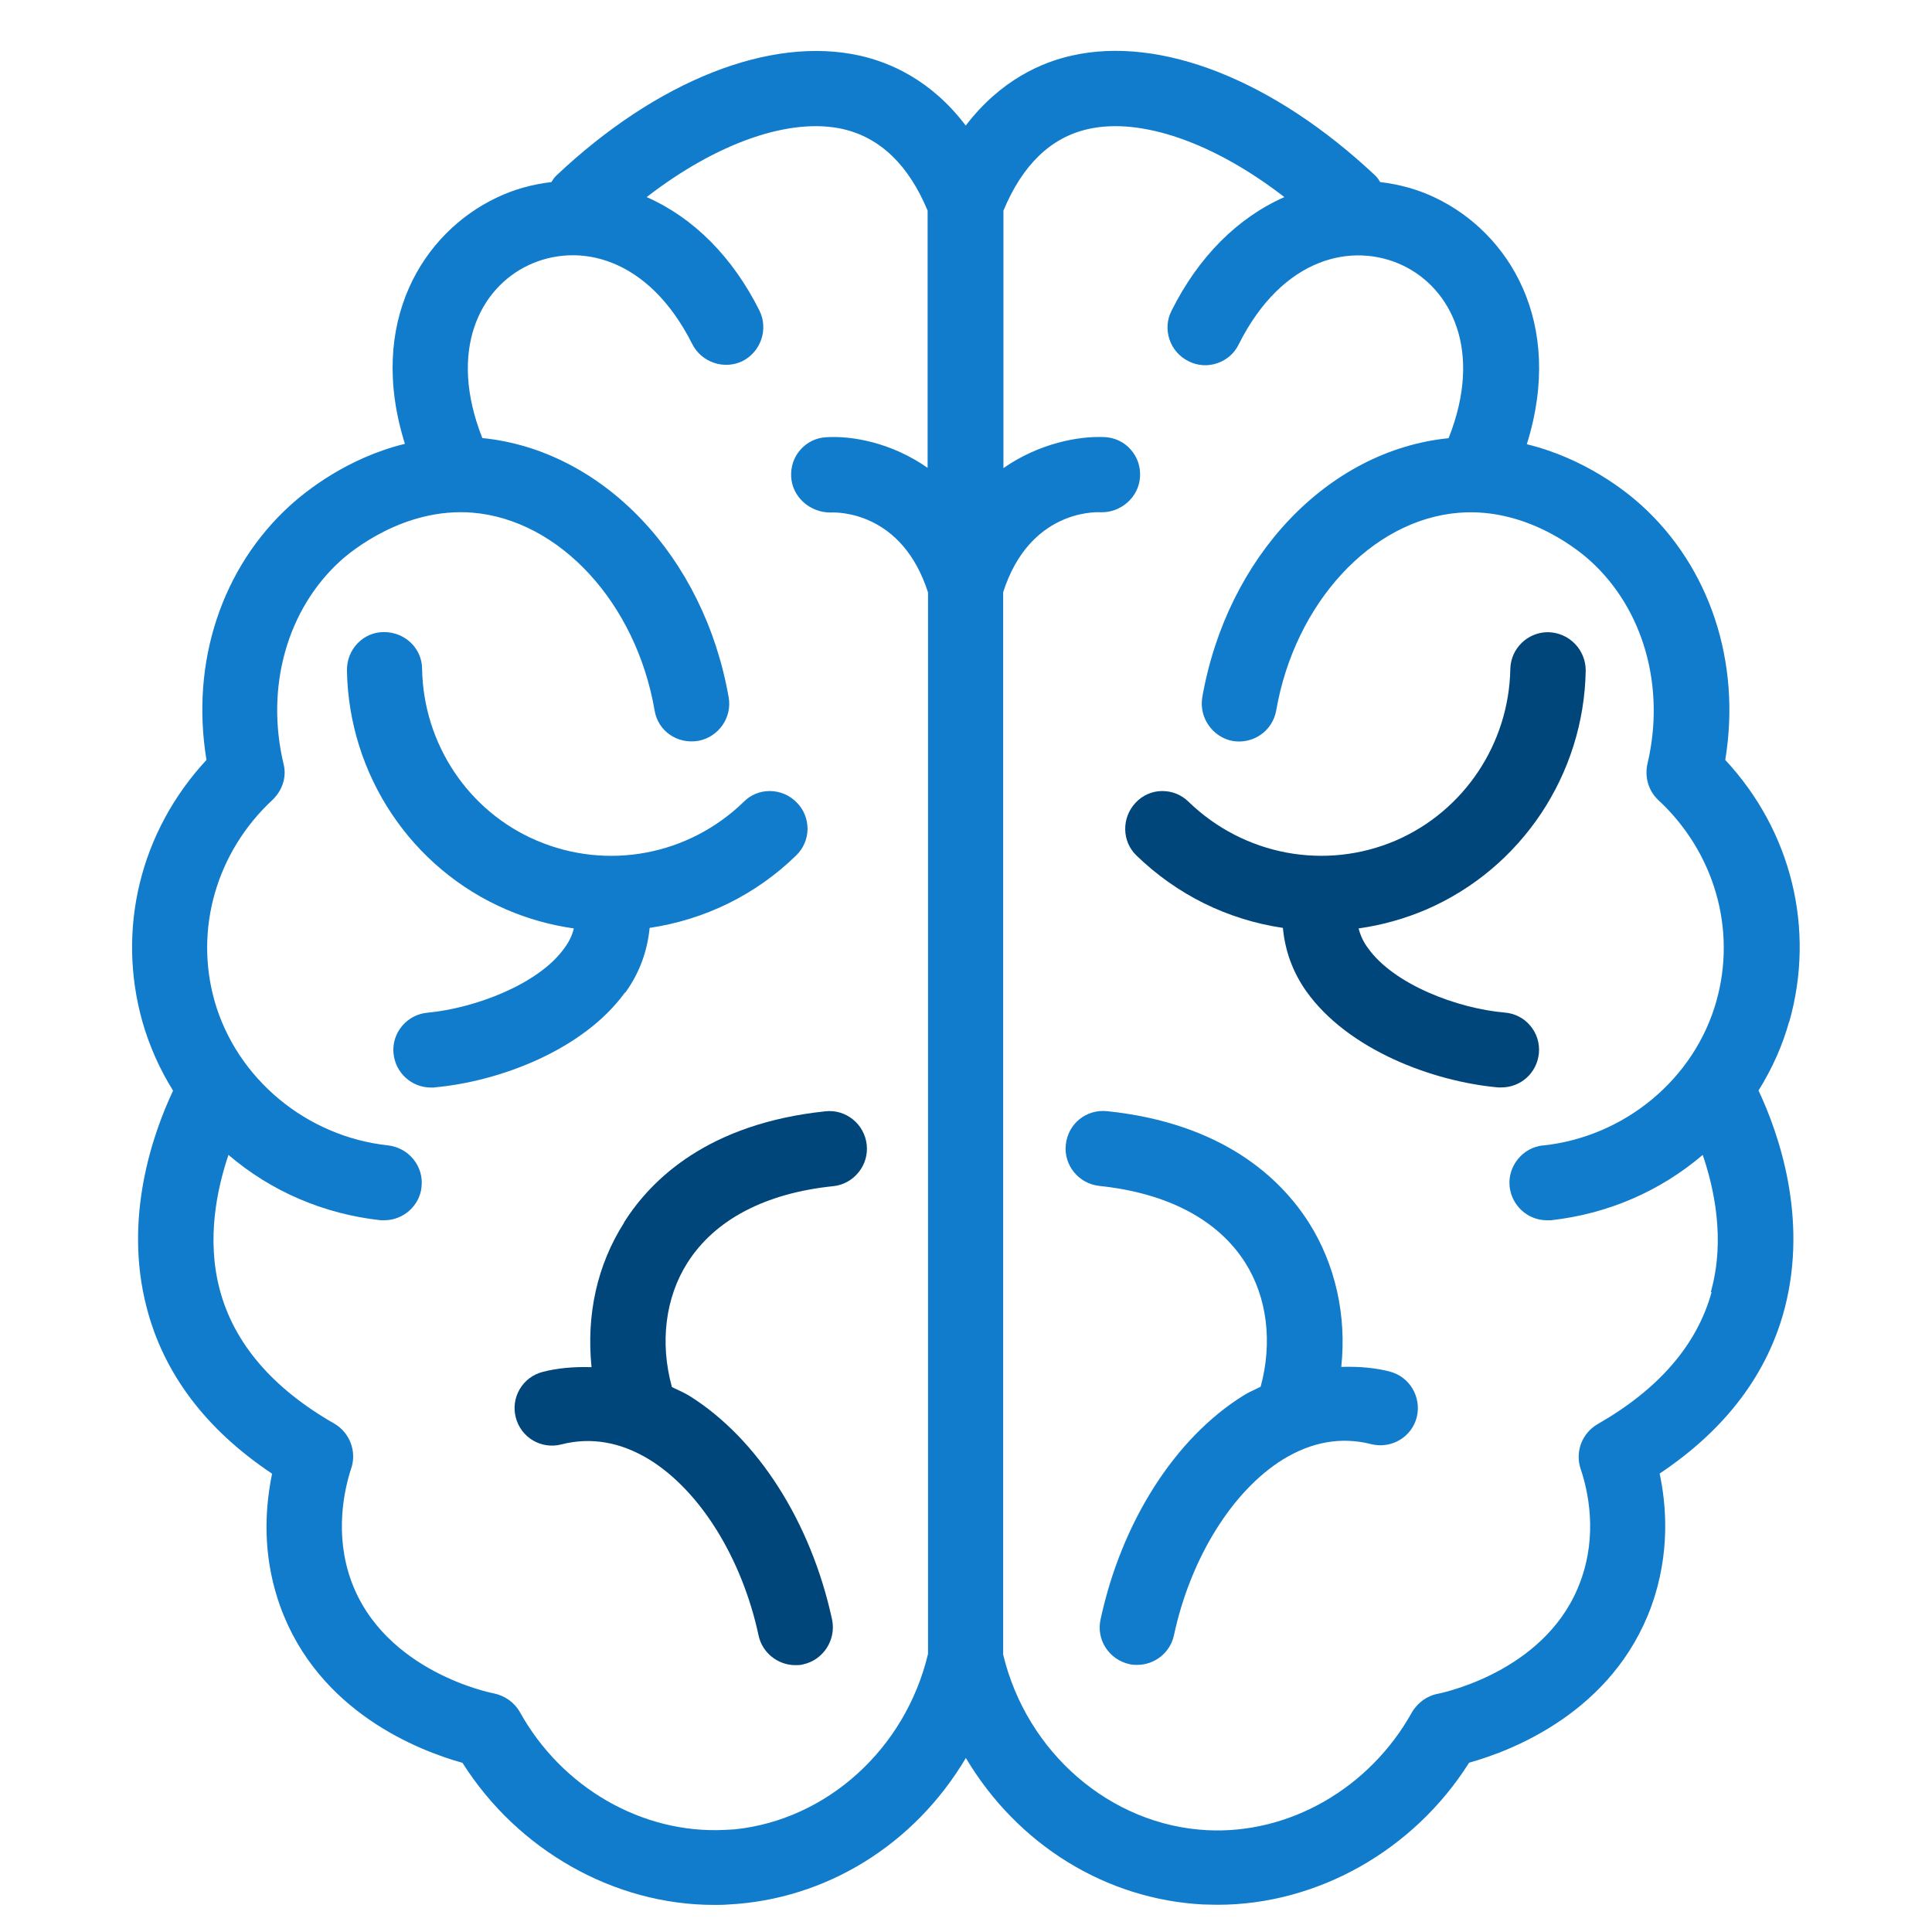 <?xml version="1.0" encoding="UTF-8"?>
<svg xmlns="http://www.w3.org/2000/svg" id="Layer_1" viewBox="0 0 144 144">
  <defs>
    <style>
      .cls-1 {
        fill: #117bcc;
      }

      .cls-2 {
        fill: #00467b;
      }
    </style>
  </defs>
  <path class="cls-1" d="M32.36,81.05c4.85-.43,11.1-2.78,14.21-7.06h.03s.08-.11.08-.11c.99-1.4,1.57-2.99,1.74-4.72,4.15-.62,7.92-2.48,10.91-5.39.54-.52.85-1.22.86-1.97,0-.75-.28-1.46-.8-1.98-.53-.55-1.24-.85-2-.86h-.02c-.73,0-1.42.28-1.93.8-4.13,4.01-10.2,5.14-15.46,2.88-5.07-2.17-8.42-7.19-8.52-12.78,0-1.52-1.26-2.75-2.85-2.75-.73,0-1.42.29-1.94.82-.53.54-.82,1.27-.81,2.04.13,7.77,4.79,14.77,11.88,17.82,1.58.68,3.27,1.16,5.03,1.41-.12.51-.35.99-.7,1.46-1.9,2.69-6.67,4.49-10.2,4.82-.75.07-1.42.42-1.9.99-.48.57-.71,1.3-.64,2.04.14,1.45,1.34,2.55,2.8,2.55h.25Z"></path>
  <path class="cls-2" d="M46.51,91.14c-1.99,3.12-2.82,6.83-2.42,10.76-1.41-.04-2.58.08-3.63.35-.74.19-1.35.65-1.73,1.3-.37.64-.47,1.38-.29,2.09.19.74.65,1.35,1.3,1.73.64.37,1.38.47,2.09.29,2.22-.57,4.44-.18,6.59,1.14,3.78,2.34,6.89,7.36,8.12,13.1.27,1.28,1.43,2.21,2.74,2.21.19,0,.39,0,.59-.06,1.5-.33,2.46-1.83,2.15-3.33-1.57-7.26-5.54-13.5-10.65-16.69-.32-.19-.64-.34-.94-.48-.12-.05-.24-.11-.35-.17-.91-3.3-.49-6.66,1.15-9.25,2.04-3.22,5.81-5.2,10.88-5.72.75-.08,1.41-.45,1.88-1.03.47-.58.69-1.31.61-2.06-.17-1.54-1.55-2.66-3.08-2.49-8.67.91-12.95,5.01-15.02,8.3Z"></path>
  <path class="cls-1" d="M133.36,76.17c1.96-6.93.17-14.22-4.77-19.53,1.2-7.26-1.14-14.36-6.27-19-1.13-1.02-4.18-3.47-8.52-4.53,2.85-9.1-1.36-15.78-6.84-18.38-1.25-.6-2.63-.99-4.09-1.16-.09-.15-.19-.31-.34-.46-7.57-7.13-16.04-10.48-22.67-8.96-2.16.48-5.26,1.78-7.88,5.21-2.59-3.43-5.7-4.72-7.88-5.21-6.67-1.5-15.14,1.85-22.67,8.97-.14.14-.24.3-.33.45-1.46.17-2.83.56-4.08,1.16-5.48,2.6-9.69,9.27-6.84,18.35-4.3,1.05-7.38,3.53-8.52,4.56-5.14,4.65-7.47,11.74-6.27,19-4.94,5.33-6.72,12.62-4.77,19.53.52,1.8,1.28,3.52,2.28,5.12-1.51,3.21-3.71,9.47-1.97,16.16,1.27,4.93,4.42,9.1,9.35,12.39-.71,3.45-.51,6.77.6,9.87,2.84,7.9,10.38,10.79,13.59,11.68,4.14,6.54,11.32,10.59,18.75,10.59.36,0,.7,0,1.06-.03,7.28-.37,13.87-4.45,17.71-10.92,3.86,6.48,10.45,10.55,17.72,10.92.18,0,.34,0,.51.01.17,0,.35.01.53.01,7.45,0,14.63-4.06,18.75-10.59,3.2-.89,10.72-3.78,13.59-11.68,1.4-3.9,1.12-7.49.61-9.87,4.93-3.29,8.07-7.46,9.34-12.39,1.72-6.73-.47-12.97-1.97-16.16,1.04-1.67,1.8-3.39,2.28-5.13ZM115.01,85.37c-.75.08-1.41.45-1.88,1.03-.47.58-.69,1.31-.61,2.06.17,1.42,1.36,2.49,2.77,2.49h.31c4.22-.47,8.12-2.15,11.31-4.87.88,2.57,1.65,6.29.66,10.01l-.05.2.05.03c-1.09,3.93-3.95,7.23-8.5,9.83-1.16.68-1.68,2.05-1.26,3.33.55,1.62,1.28,4.87,0,8.35-2.35,6.5-9.77,8.23-10.62,8.41-.8.14-1.53.66-1.96,1.4-3.14,5.63-9.12,9.09-15.27,8.77-7.19-.37-13.44-5.78-15.19-13.09V44.14c1.93-6.01,6.7-5.99,7.26-5.96,1.51.05,2.85-1.12,2.94-2.63.05-.75-.19-1.47-.69-2.04-.49-.56-1.18-.89-1.92-.93-1.94-.1-4.92.46-7.57,2.31V15.7c1.42-3.42,3.54-5.46,6.31-6.08,3.92-.89,9.37,1,14.63,5.07-3.51,1.55-6.41,4.47-8.41,8.47-.34.66-.39,1.41-.16,2.12.24.72.74,1.3,1.42,1.64.67.34,1.43.4,2.15.15.71-.24,1.28-.74,1.6-1.41,3.27-6.51,8.49-7.64,12.22-5.88,3.58,1.7,6.02,6.33,3.42,12.88-8.98.9-16.52,8.82-18.36,19.32-.25,1.51.77,2.97,2.27,3.25,1.53.25,2.96-.74,3.24-2.27,1.39-8.01,7.1-14.21,13.6-14.74,5.32-.44,9.36,3.17,9.81,3.58,3.98,3.61,5.62,9.41,4.26,15.14-.22.99.09,2.02.81,2.69,4.19,3.89,5.85,9.65,4.32,15.02-1.63,5.77-6.82,10.08-12.92,10.73ZM26.18,109.44c.42-1.26-.11-2.66-1.26-3.33-4.62-2.64-7.5-6.01-8.55-10.02-.98-3.73-.21-7.45.66-10.01,3.18,2.72,7.09,4.4,11.34,4.87h.28c1.42,0,2.64-1.1,2.77-2.49.08-.74-.13-1.47-.61-2.06-.47-.58-1.14-.94-1.89-1.03-6.07-.65-11.26-4.96-12.92-10.73-1.53-5.38.13-11.14,4.32-15.03.75-.73,1.06-1.73.81-2.69-1.36-5.73.28-11.53,4.26-15.13.74-.67,4.7-3.98,9.81-3.58,6.5.53,12.21,6.72,13.59,14.74.25,1.53,1.68,2.53,3.25,2.27,1.52-.28,2.54-1.74,2.27-3.25-1.84-10.5-9.38-18.42-18.36-19.32-2.59-6.55-.16-11.18,3.43-12.88,3.73-1.76,8.95-.63,12.22,5.88.7,1.37,2.38,1.93,3.75,1.26,1.37-.7,1.93-2.38,1.26-3.75-2-4-4.9-6.92-8.41-8.47,5.26-4.07,10.71-5.96,14.63-5.07,2.78.64,4.9,2.69,6.31,6.08v19.17c-2.67-1.87-5.63-2.41-7.57-2.28-.74.04-1.42.37-1.91.93-.49.55-.73,1.27-.69,2.02.08,1.5,1.4,2.67,2.94,2.66.53-.03,5.33-.07,7.26,5.96v79.11c-1.69,7.1-7.55,12.37-14.41,13.08l-.73.04c-6.16.31-12.15-3.14-15.28-8.78-.42-.73-1.12-1.23-1.97-1.4-.08-.01-8.14-1.58-10.61-8.4-1.24-3.44-.53-6.71,0-8.35Z"></path>
  <path class="cls-2" d="M115.37,47.12c-1.52,0-2.77,1.23-2.8,2.74-.1,5.56-3.44,10.58-8.52,12.78-5.26,2.26-11.33,1.12-15.46-2.88-.53-.52-1.22-.8-1.95-.8-.02,0-.04,0-.05,0-.74.01-1.43.32-1.94.86-1.07,1.13-1.04,2.9.06,3.95,3.02,2.92,6.78,4.78,10.91,5.39.16,1.73.75,3.32,1.74,4.72,3.08,4.34,9.39,6.73,14.31,7.17h.23c1.46,0,2.66-1.09,2.8-2.55h0c.07-.75-.16-1.48-.65-2.06-.48-.57-1.16-.91-1.9-.97-3.51-.3-8.27-2.09-10.2-4.82-.32-.43-.54-.9-.69-1.45,1.77-.25,3.46-.73,5.05-1.41,7.09-3.07,11.75-10.06,11.88-17.82,0-1.54-1.23-2.82-2.8-2.85Z"></path>
  <path class="cls-1" d="M103.6,102.23c-1.06-.27-2.21-.39-3.63-.35.41-3.82-.44-7.64-2.42-10.76-2.1-3.29-6.41-7.4-15.03-8.3-1.56-.16-2.91.93-3.08,2.49-.17,1.53.95,2.91,2.49,3.08,5.07.53,8.84,2.51,10.88,5.72,1.64,2.59,2.05,5.96,1.15,9.25-.12.06-.24.11-.35.17-.31.14-.62.29-.94.49-5.09,3.17-9.07,9.4-10.64,16.68-.16.73-.03,1.48.38,2.11.41.63,1.04,1.06,1.75,1.22.21.06.41.06.6.06,1.32,0,2.47-.93,2.74-2.21,1.23-5.74,4.35-10.76,8.12-13.1,2.15-1.32,4.36-1.71,6.59-1.14,1.51.37,3.02-.54,3.39-2.02.36-1.5-.54-3.02-2.02-3.39Z"></path>
</svg>
